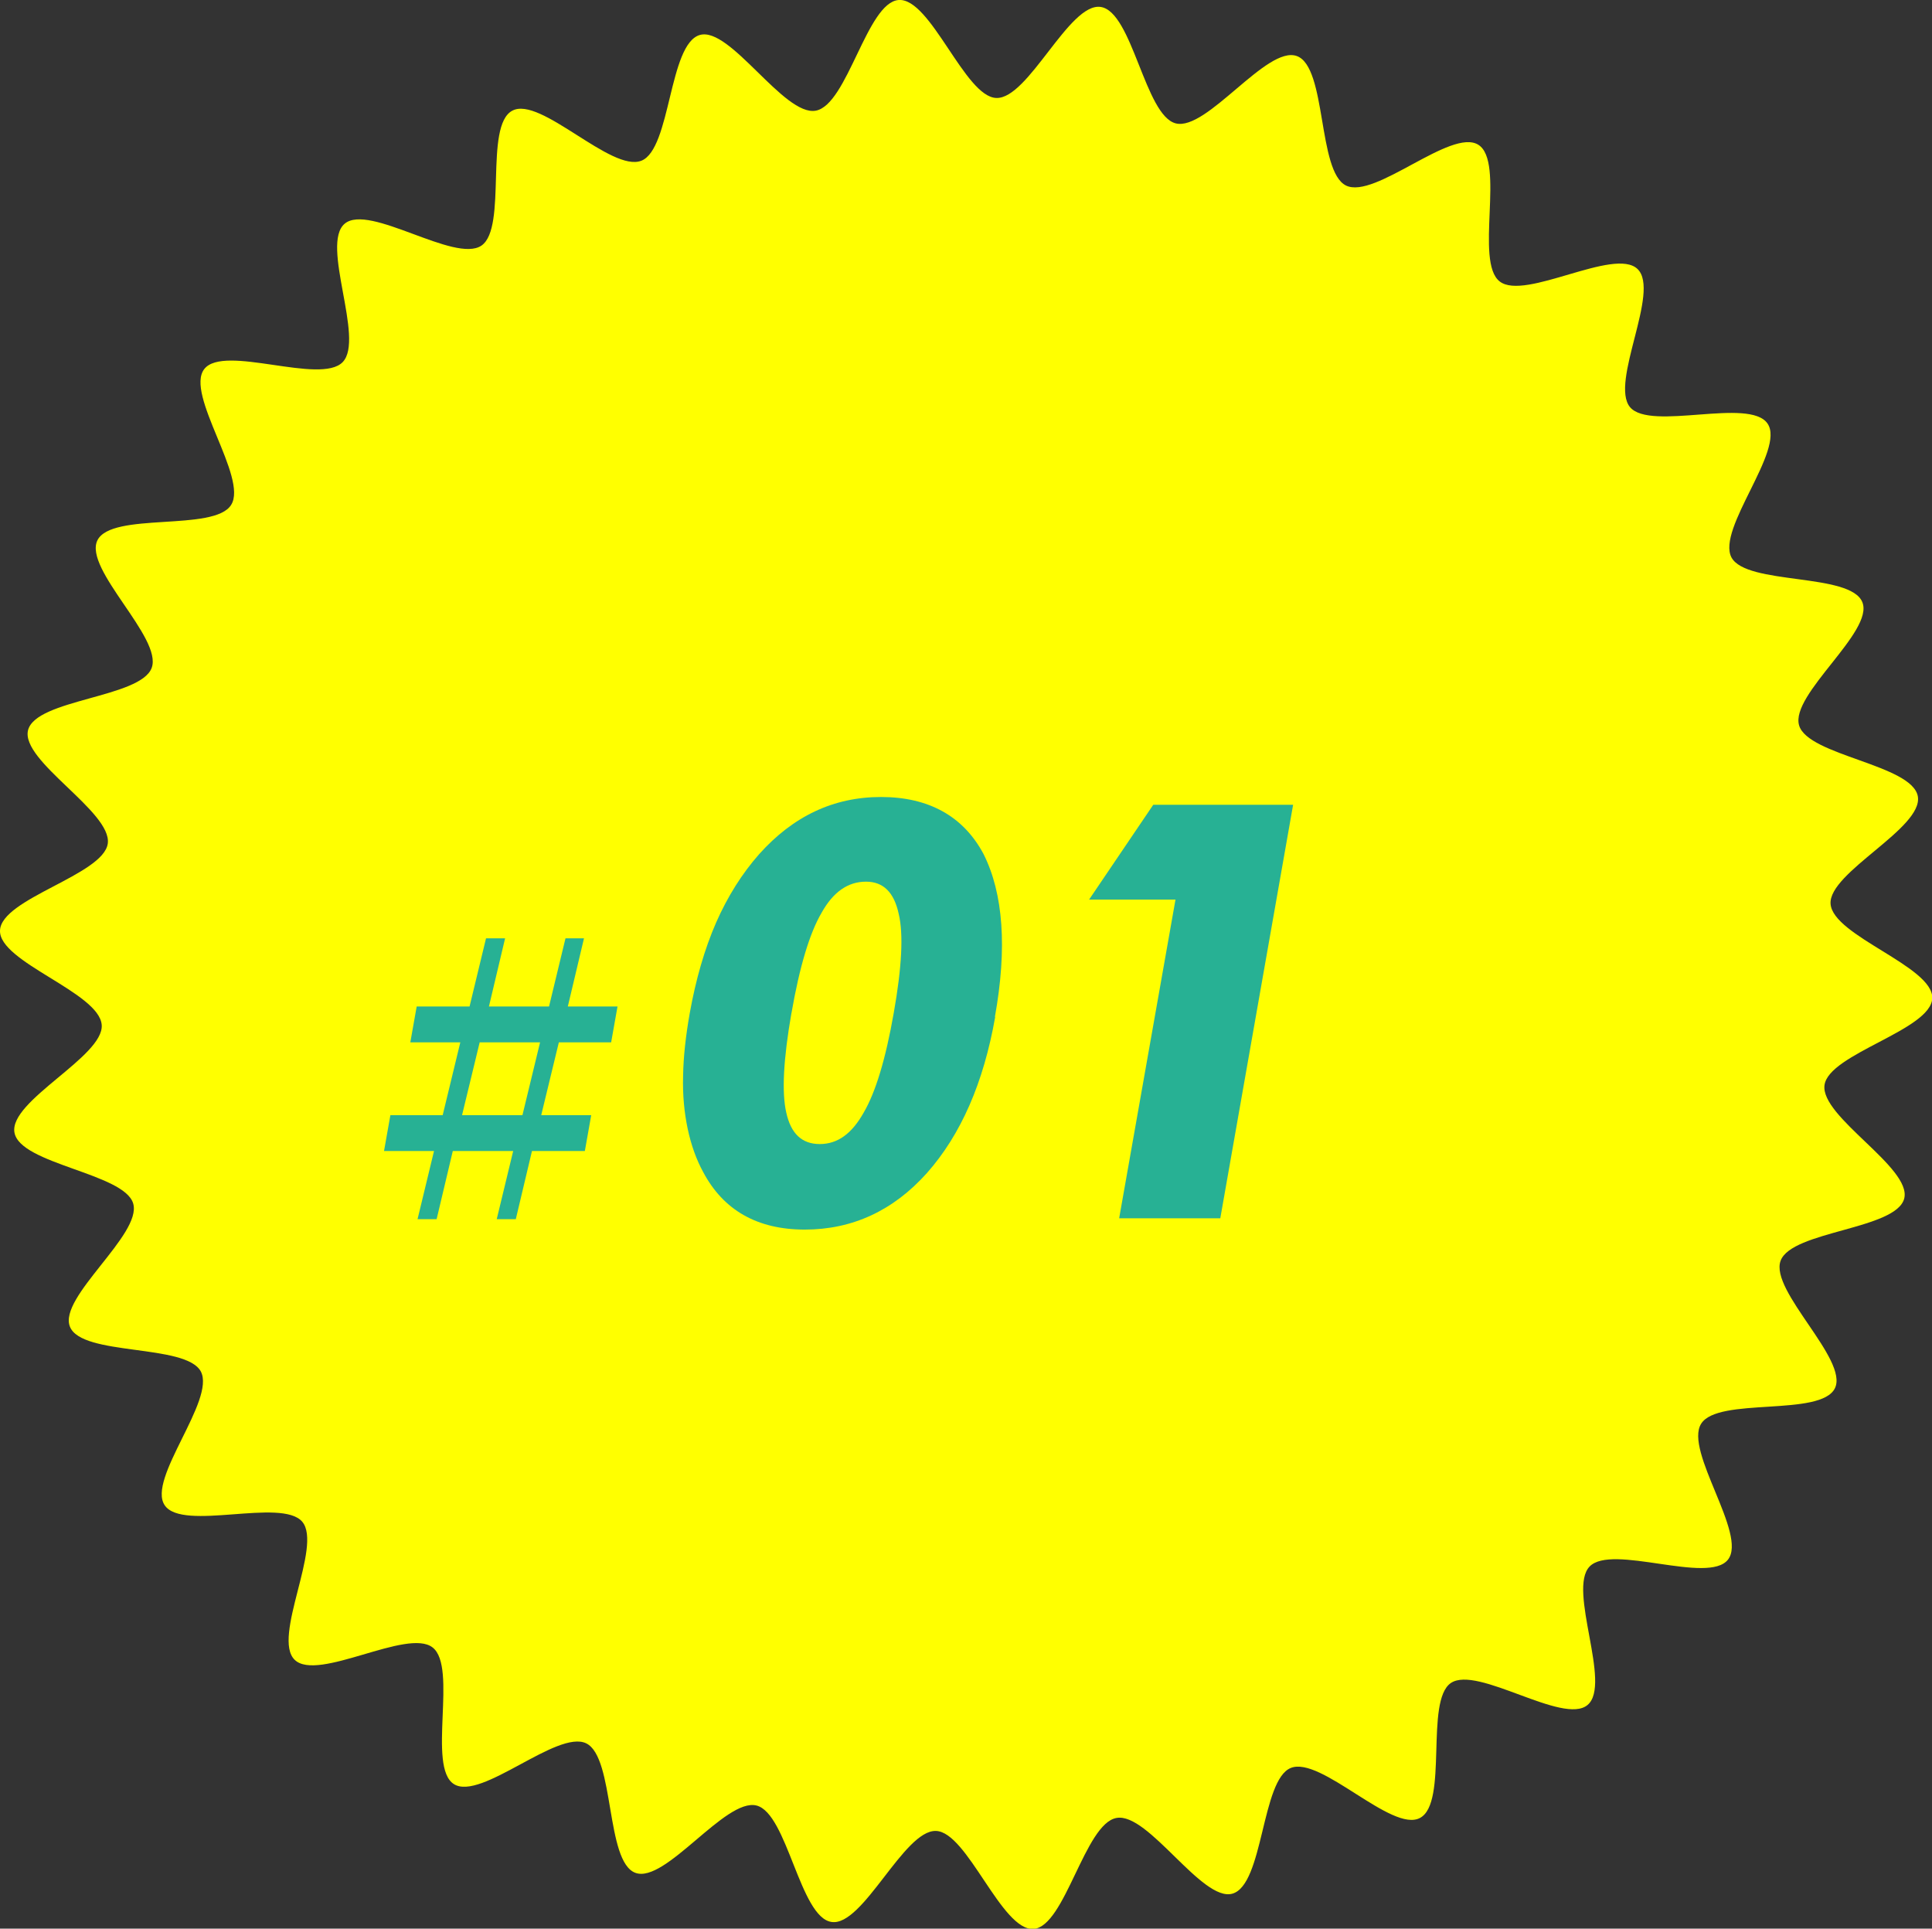 <?xml version="1.0" encoding="UTF-8"?><svg id="_イヤー_2" xmlns="http://www.w3.org/2000/svg" viewBox="0 0 66.86 66.74"><rect x="0" y="0" width="66.86" height="66.74" fill="#333333" stroke="none"/><defs><style>.cls-1{fill:#27b194;}.cls-2{fill:#ff0;}</style></defs><g id="_11"><g><path class="cls-2" d="M66.37,27.56c.19,1.1-3.1,2.63-3.02,3.72,.08,1.11,3.55,2.16,3.52,3.26-.04,1.11-3.58,1.92-3.73,3.01-.15,1.1,3.02,2.85,2.76,3.92-.27,1.08-3.9,1.12-4.28,2.16-.38,1.04,2.36,3.42,1.88,4.41-.49,1-4.05,.29-4.63,1.23-.59,.94,1.61,3.83,.93,4.7-.68,.87-4.02-.56-4.79,.24-.77,.8,.78,4.08-.07,4.79-.84,.71-3.81-1.38-4.73-.76-.91,.62-.08,4.15-1.07,4.67-.97,.52-3.43-2.15-4.47-1.73-1.02,.41-.94,4.04-2.02,4.35-1.05,.3-2.91-2.82-4.01-2.62-1.1,.19-1.78,3.76-2.87,3.84-1.11,.08-2.29-3.36-3.38-3.39-1.11-.04-2.52,3.31-3.61,3.15-1.1-.15-1.53-3.76-2.6-4.03-1.08-.27-3.15,2.71-4.19,2.33-1.04-.38-.71-3.99-1.7-4.48-1-.49-3.64,2-4.58,1.41-.94-.59,.14-4.05-.74-4.73-.87-.68-3.97,1.2-4.77,.43-.8-.77,.97-3.94,.26-4.78-.71-.84-4.14,.35-4.76-.57-.62-.91,1.77-3.64,1.25-4.63-.52-.97-4.12-.52-4.53-1.55-.41-1.02,2.5-3.19,2.19-4.26-.3-1.05-3.92-1.36-4.11-2.46-.19-1.1,3.1-2.63,3.02-3.72C3.44,34.34-.04,33.3,0,32.2c.04-1.11,3.58-1.92,3.73-3.01,.15-1.1-3.02-2.85-2.76-3.92,.27-1.08,3.9-1.12,4.28-2.16,.38-1.04-2.36-3.41-1.88-4.41,.49-1,4.05-.29,4.63-1.23,.59-.94-1.61-3.83-.93-4.7,.68-.87,4.02,.56,4.79-.24,.77-.8-.78-4.08,.07-4.79,.85-.71,3.81,1.38,4.73,.76,.91-.62,.08-4.15,1.07-4.67,.97-.52,3.43,2.15,4.47,1.73,1.02-.41,.94-4.04,2.02-4.35,1.05-.3,2.91,2.82,4.01,2.62S30,.08,31.1,0c1.11-.08,2.29,3.36,3.38,3.39,1.11,.04,2.52-3.31,3.61-3.15,1.1,.16,1.53,3.76,2.6,4.03,1.08,.27,3.15-2.71,4.19-2.33,1.04,.38,.71,3.99,1.7,4.48,1,.49,3.64-2,4.58-1.41,.94,.59-.14,4.05,.74,4.73,.87,.68,3.97-1.2,4.77-.43,.8,.77-.97,3.93-.26,4.78,.71,.84,4.14-.35,4.76,.57,.62,.91-1.77,3.64-1.25,4.63,.52,.97,4.12,.52,4.53,1.55,.41,1.02-2.5,3.19-2.19,4.26,.3,1.05,3.92,1.36,4.11,2.46"/><g><path class="cls-1" d="M17.48,32.47l-.56,2.36h2.08l.57-2.36h.64l-.56,2.36h1.72l-.22,1.24h-1.81l-.61,2.52h1.73l-.22,1.24h-1.83l-.56,2.36h-.66l.57-2.36h-2.09l-.56,2.36h-.66l.57-2.36h-1.73l.22-1.24h1.81l.61-2.52h-1.73l.22-1.24h1.83l.57-2.36h.65Zm-.88,3.6l-.61,2.52h2.09l.61-2.52h-2.09Z"/><path class="cls-1" d="M34.44,35.19c-.4,2.28-1.19,4.08-2.36,5.4-1.17,1.31-2.59,1.96-4.23,1.96s-2.82-.67-3.52-2c-.23-.42-.41-.92-.53-1.48-.12-.57-.18-1.18-.16-1.84,.01-.66,.09-1.38,.23-2.17,.21-1.17,.51-2.21,.91-3.13,.4-.91,.9-1.7,1.49-2.37,1.18-1.32,2.58-1.98,4.22-1.98s2.85,.66,3.55,1.98c.68,1.36,.82,3.24,.39,5.63Zm-7.05-.14c-.28,1.6-.34,2.76-.18,3.45,.16,.73,.54,1.09,1.16,1.09s1.11-.36,1.52-1.09c.41-.7,.76-1.85,1.04-3.45,.28-1.58,.34-2.73,.17-3.43-.16-.74-.53-1.11-1.13-1.11-.63,0-1.14,.36-1.54,1.08-.41,.7-.76,1.86-1.04,3.47Z"/><path class="cls-1" d="M38.73,42.16l1.95-11.03h-2.99l2.22-3.28h4.84l-2.52,14.31h-3.49Z"/></g></g></g></svg>